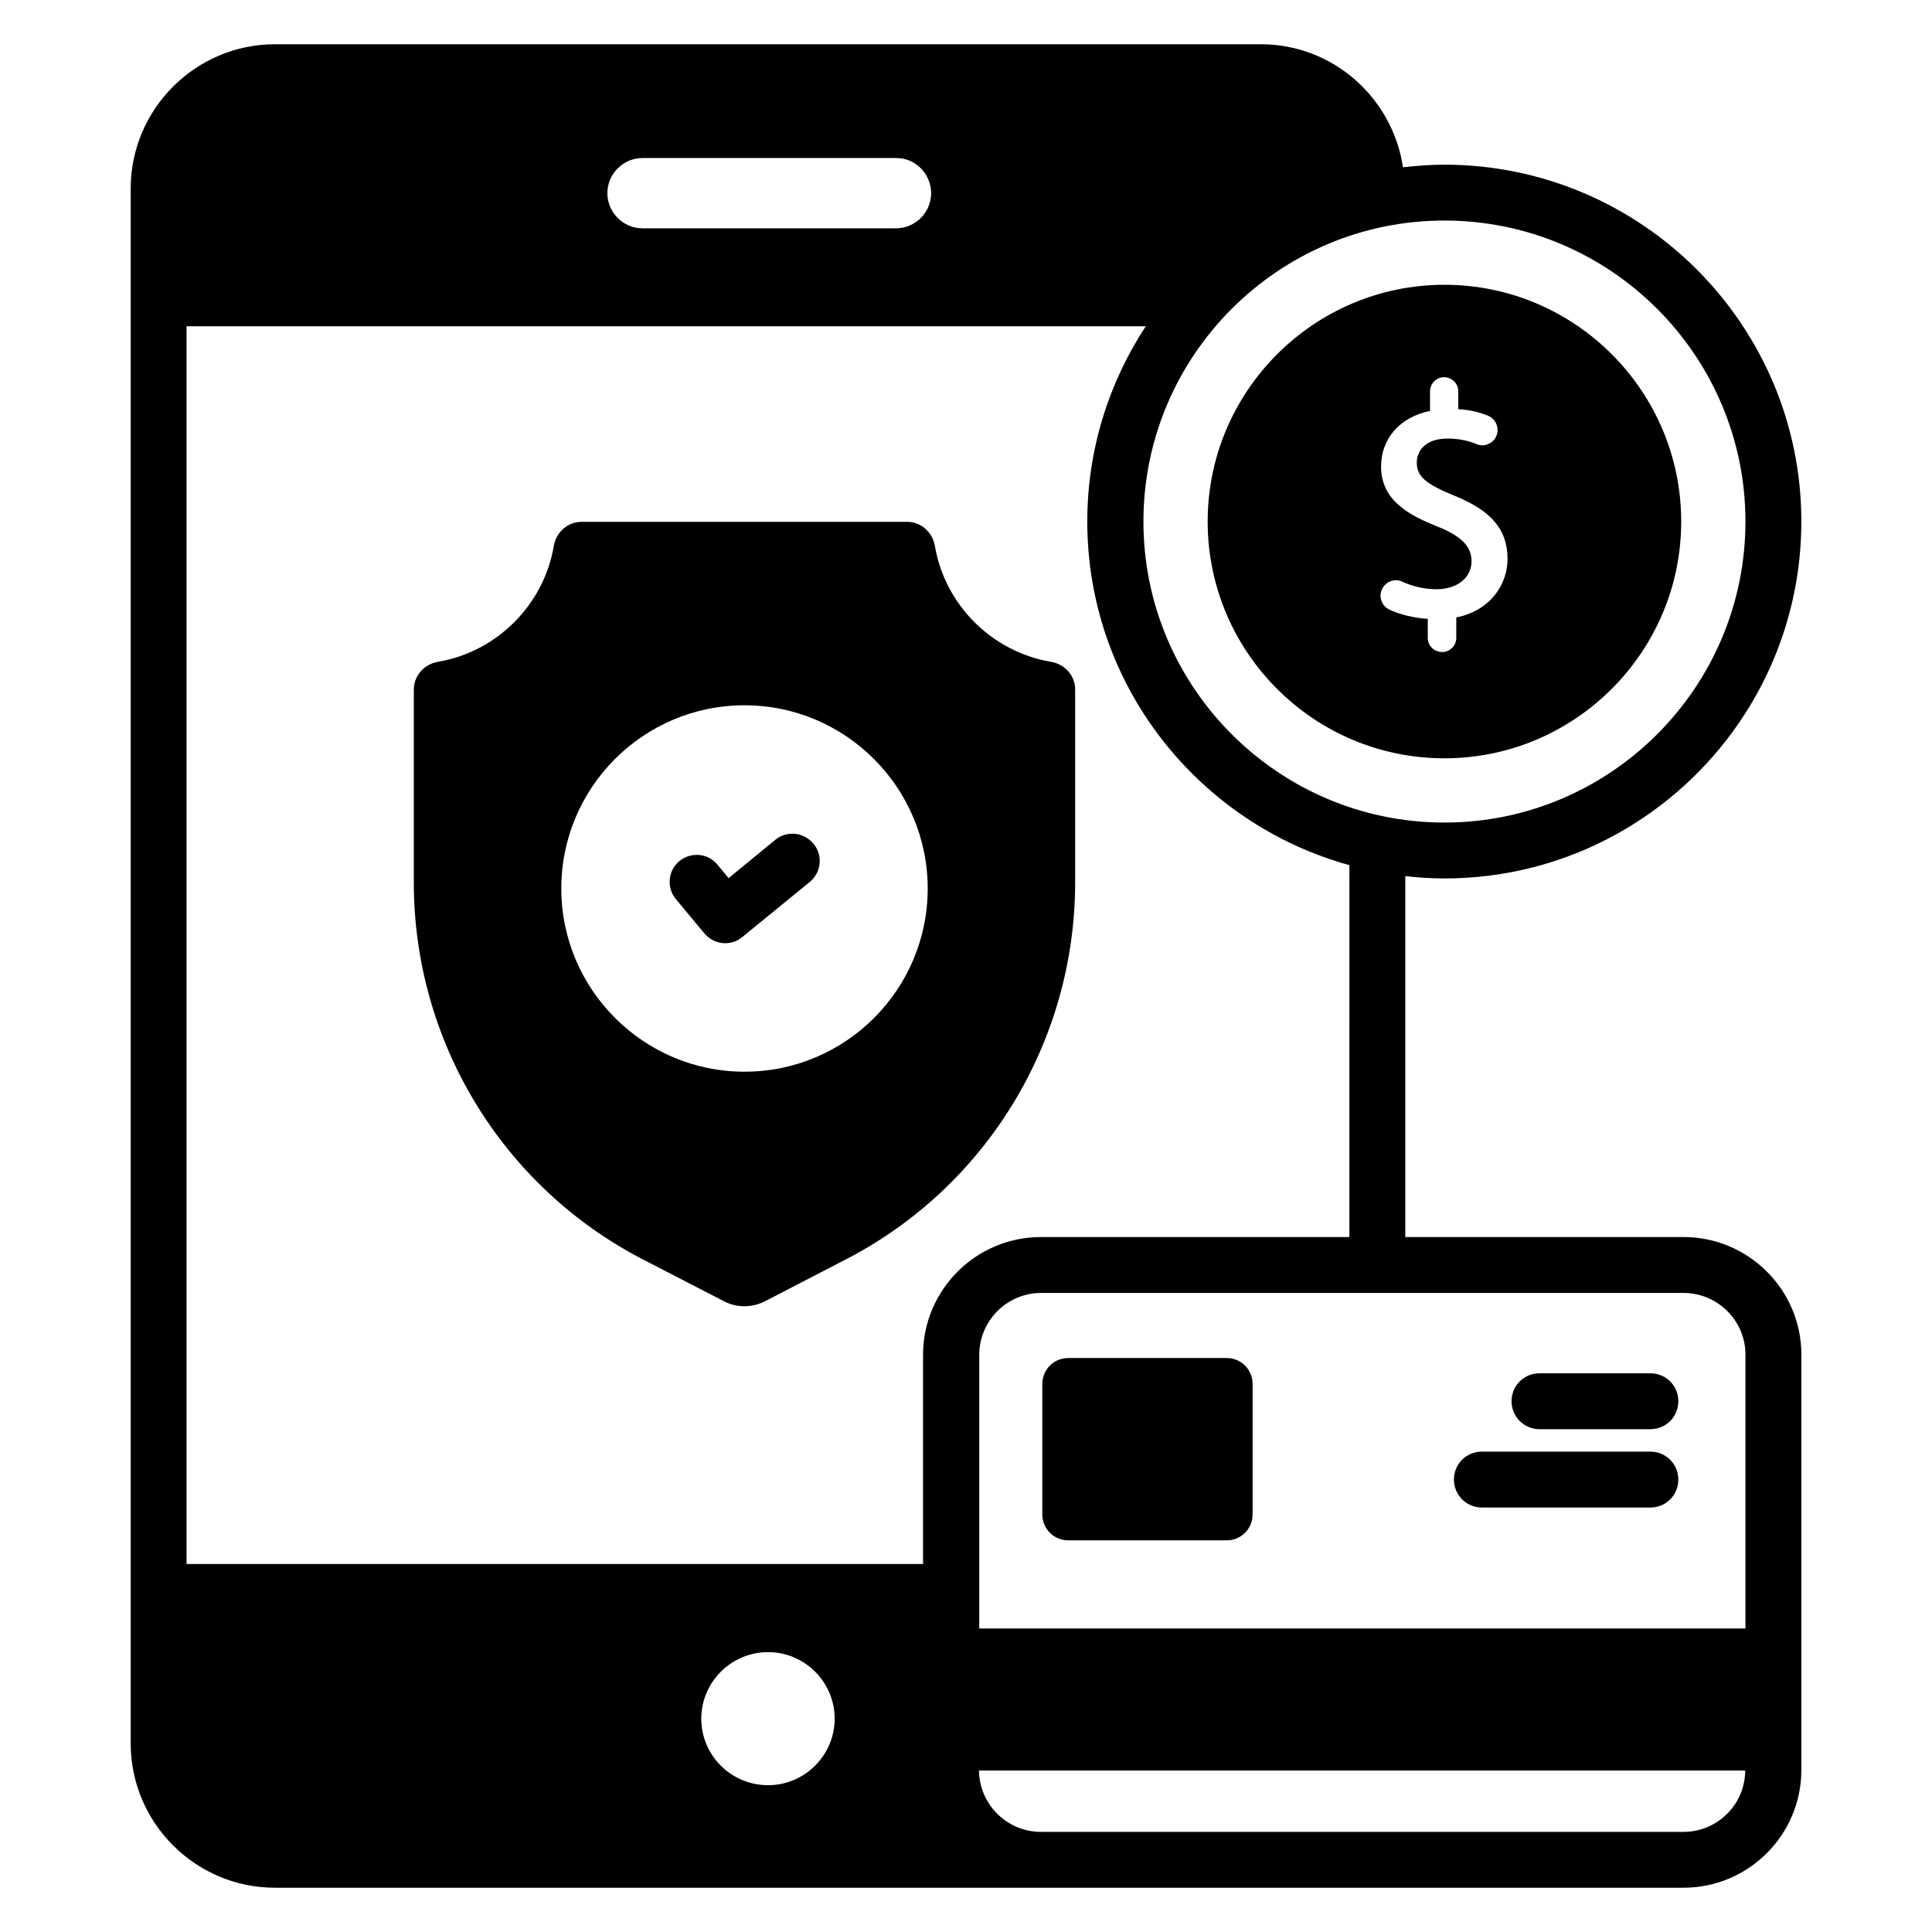 <?xml version="1.0" encoding="UTF-8"?>
<!-- Uploaded to: SVG Repo, www.svgrepo.com, Generator: SVG Repo Mixer Tools -->
<svg fill="#000000" width="800px" height="800px" version="1.1" viewBox="144 144 512 512" xmlns="http://www.w3.org/2000/svg">
 <g>
  <path d="m422.52 319.39c-15.648-2.672-28.09-15.039-30.762-30.688-0.609-3.664-3.664-6.414-7.406-6.414h-86.18c-3.742 0-6.793 2.75-7.406 6.414-2.672 15.648-15.113 28.016-30.688 30.688-3.664 0.609-6.414 3.664-6.414 7.406v51.066c0 42.059 23.359 80.531 60.609 99.848l21.602 11.145c3.359 1.754 7.406 1.754 10.84 0l21.68-11.223c37.176-19.312 60.535-57.785 60.535-99.848v-51.066c0.004-3.664-2.746-6.719-6.41-7.328zm-81.219 108.62c-26.793 0-48.551-21.832-48.551-48.551 0-26.793 21.754-48.551 48.551-48.551 26.793 0 48.551 21.832 48.551 48.551 0 26.797-21.758 48.551-48.551 48.551z"/>
  <path d="m349.46 366.56-12.367 10.152-2.977-3.586c-2.519-3.055-7.023-3.434-10.078-0.918-3.055 2.519-3.434 7.023-0.918 10.078l7.559 9.082c1.449 1.68 3.434 2.594 5.496 2.594 1.602 0 3.207-0.535 4.504-1.602l17.938-14.656c3.055-2.519 3.512-7.023 0.992-10.078-2.59-3.125-7.094-3.586-10.148-1.066z"/>
  <path d="m590.15 471.83h-73.738v-95.645c3.434 0.383 6.871 0.609 10.383 0.609 52.133 0 94.578-42.441 94.578-94.578 0-52.137-42.445-94.578-94.656-94.578-3.742 0-7.328 0.305-10.914 0.688-2.75-18.398-18.551-32.598-37.637-32.598h-261.29c-21.066 0-38.242 17.176-38.242 38.246v412.05c0 21.066 17.176 38.242 38.242 38.242h373.28c17.176 0 31.223-13.969 31.223-31.223v-110.07c0-17.176-14.047-31.145-31.223-31.145zm16.41 31.145v72.598h-203.05v-72.52c0-9.008 7.328-16.41 16.41-16.41h170.23c9.012-0.004 16.414 7.324 16.414 16.332zm-276.71 96.488c0-9.695 7.938-17.633 17.711-17.633 9.695 0 17.633 7.938 17.633 17.633 0 9.695-7.938 17.633-17.633 17.633-9.773 0-17.711-7.863-17.711-17.633zm171.75-127.63h-81.758c-17.176 0-31.223 13.969-31.223 31.223v55.418h-195.18v-328.01h254.2c-9.77 14.887-15.496 32.672-15.496 51.754 0 43.434 29.465 80 69.465 91.066zm-110.84-276.64c0 5.113-4.199 9.312-9.312 9.312h-67.176c-5.113 0-9.312-4.199-9.312-9.312 0-5.113 4.199-9.312 9.312-9.312h67.176c5.113-0.074 9.312 4.199 9.312 9.312zm215.8 87.023c0 43.969-35.801 79.77-79.77 79.77s-79.77-35.801-79.77-79.77 35.801-79.77 79.77-79.77 79.77 35.801 79.77 79.77zm-16.41 347.25h-170.3c-9.008 0-16.336-7.328-16.41-16.258h203.05c0 8.93-7.328 16.258-16.336 16.258z"/>
  <path d="m469.08 503.89h-41.984c-3.816 0-6.871 3.055-6.871 6.871v34.578c0 3.816 3.055 6.871 6.871 6.871h41.984c3.816 0 6.871-3.055 6.871-6.871v-34.578c0-3.816-3.055-6.871-6.871-6.871z"/>
  <path d="m551.98 522.75h29.391c4.121 0 7.406-3.281 7.406-7.406 0-4.121-3.281-7.406-7.406-7.406h-29.391c-4.121 0-7.406 3.281-7.406 7.406 0.004 4.121 3.359 7.406 7.406 7.406z"/>
  <path d="m536.71 543.51h44.656c4.121 0 7.406-3.281 7.406-7.406 0-4.121-3.281-7.406-7.406-7.406h-44.656c-4.121 0-7.406 3.281-7.406 7.406s3.359 7.406 7.406 7.406z"/>
  <path d="m526.79 344.96c34.578 0 62.746-28.168 62.746-62.746s-28.168-62.746-62.746-62.746c-34.578 0-62.746 28.168-62.746 62.746s28.09 62.746 62.746 62.746zm-1.906-61.449c-7.711-3.055-14.887-7.023-14.887-15.879 0-7.406 5.039-13.129 12.977-14.734v-5.191c0-2.062 1.68-3.742 3.742-3.742s3.742 1.68 3.742 3.742v4.734c2.902 0.152 5.574 0.762 7.938 1.754 1.984 0.84 2.977 3.129 2.215 5.191-0.383 1.07-1.145 1.832-2.215 2.289-0.992 0.457-2.137 0.457-3.129 0-2.367-0.992-4.961-1.449-7.711-1.449-5.953 0-8.09 3.434-8.09 6.336 0 3.664 2.215 5.648 10.078 8.855 9.77 3.969 13.969 9.008 13.969 16.719 0 6.414-4.199 13.586-13.586 15.496v5.418c0 2.062-1.68 3.742-3.742 3.742-2.137 0-3.816-1.68-3.816-3.742v-5.039c-3.512-0.23-7.176-1.07-10.152-2.441-1.91-0.918-2.824-3.055-2.137-5.039 0.383-1.07 1.223-1.984 2.289-2.441 1.07-0.457 2.215-0.457 3.281 0.078 1.984 0.918 5.191 1.984 9.082 1.984 5.418 0 9.238-3.055 9.238-7.406-0.004-3.891-2.598-6.641-9.086-9.234z"/>
 </g>
</svg>